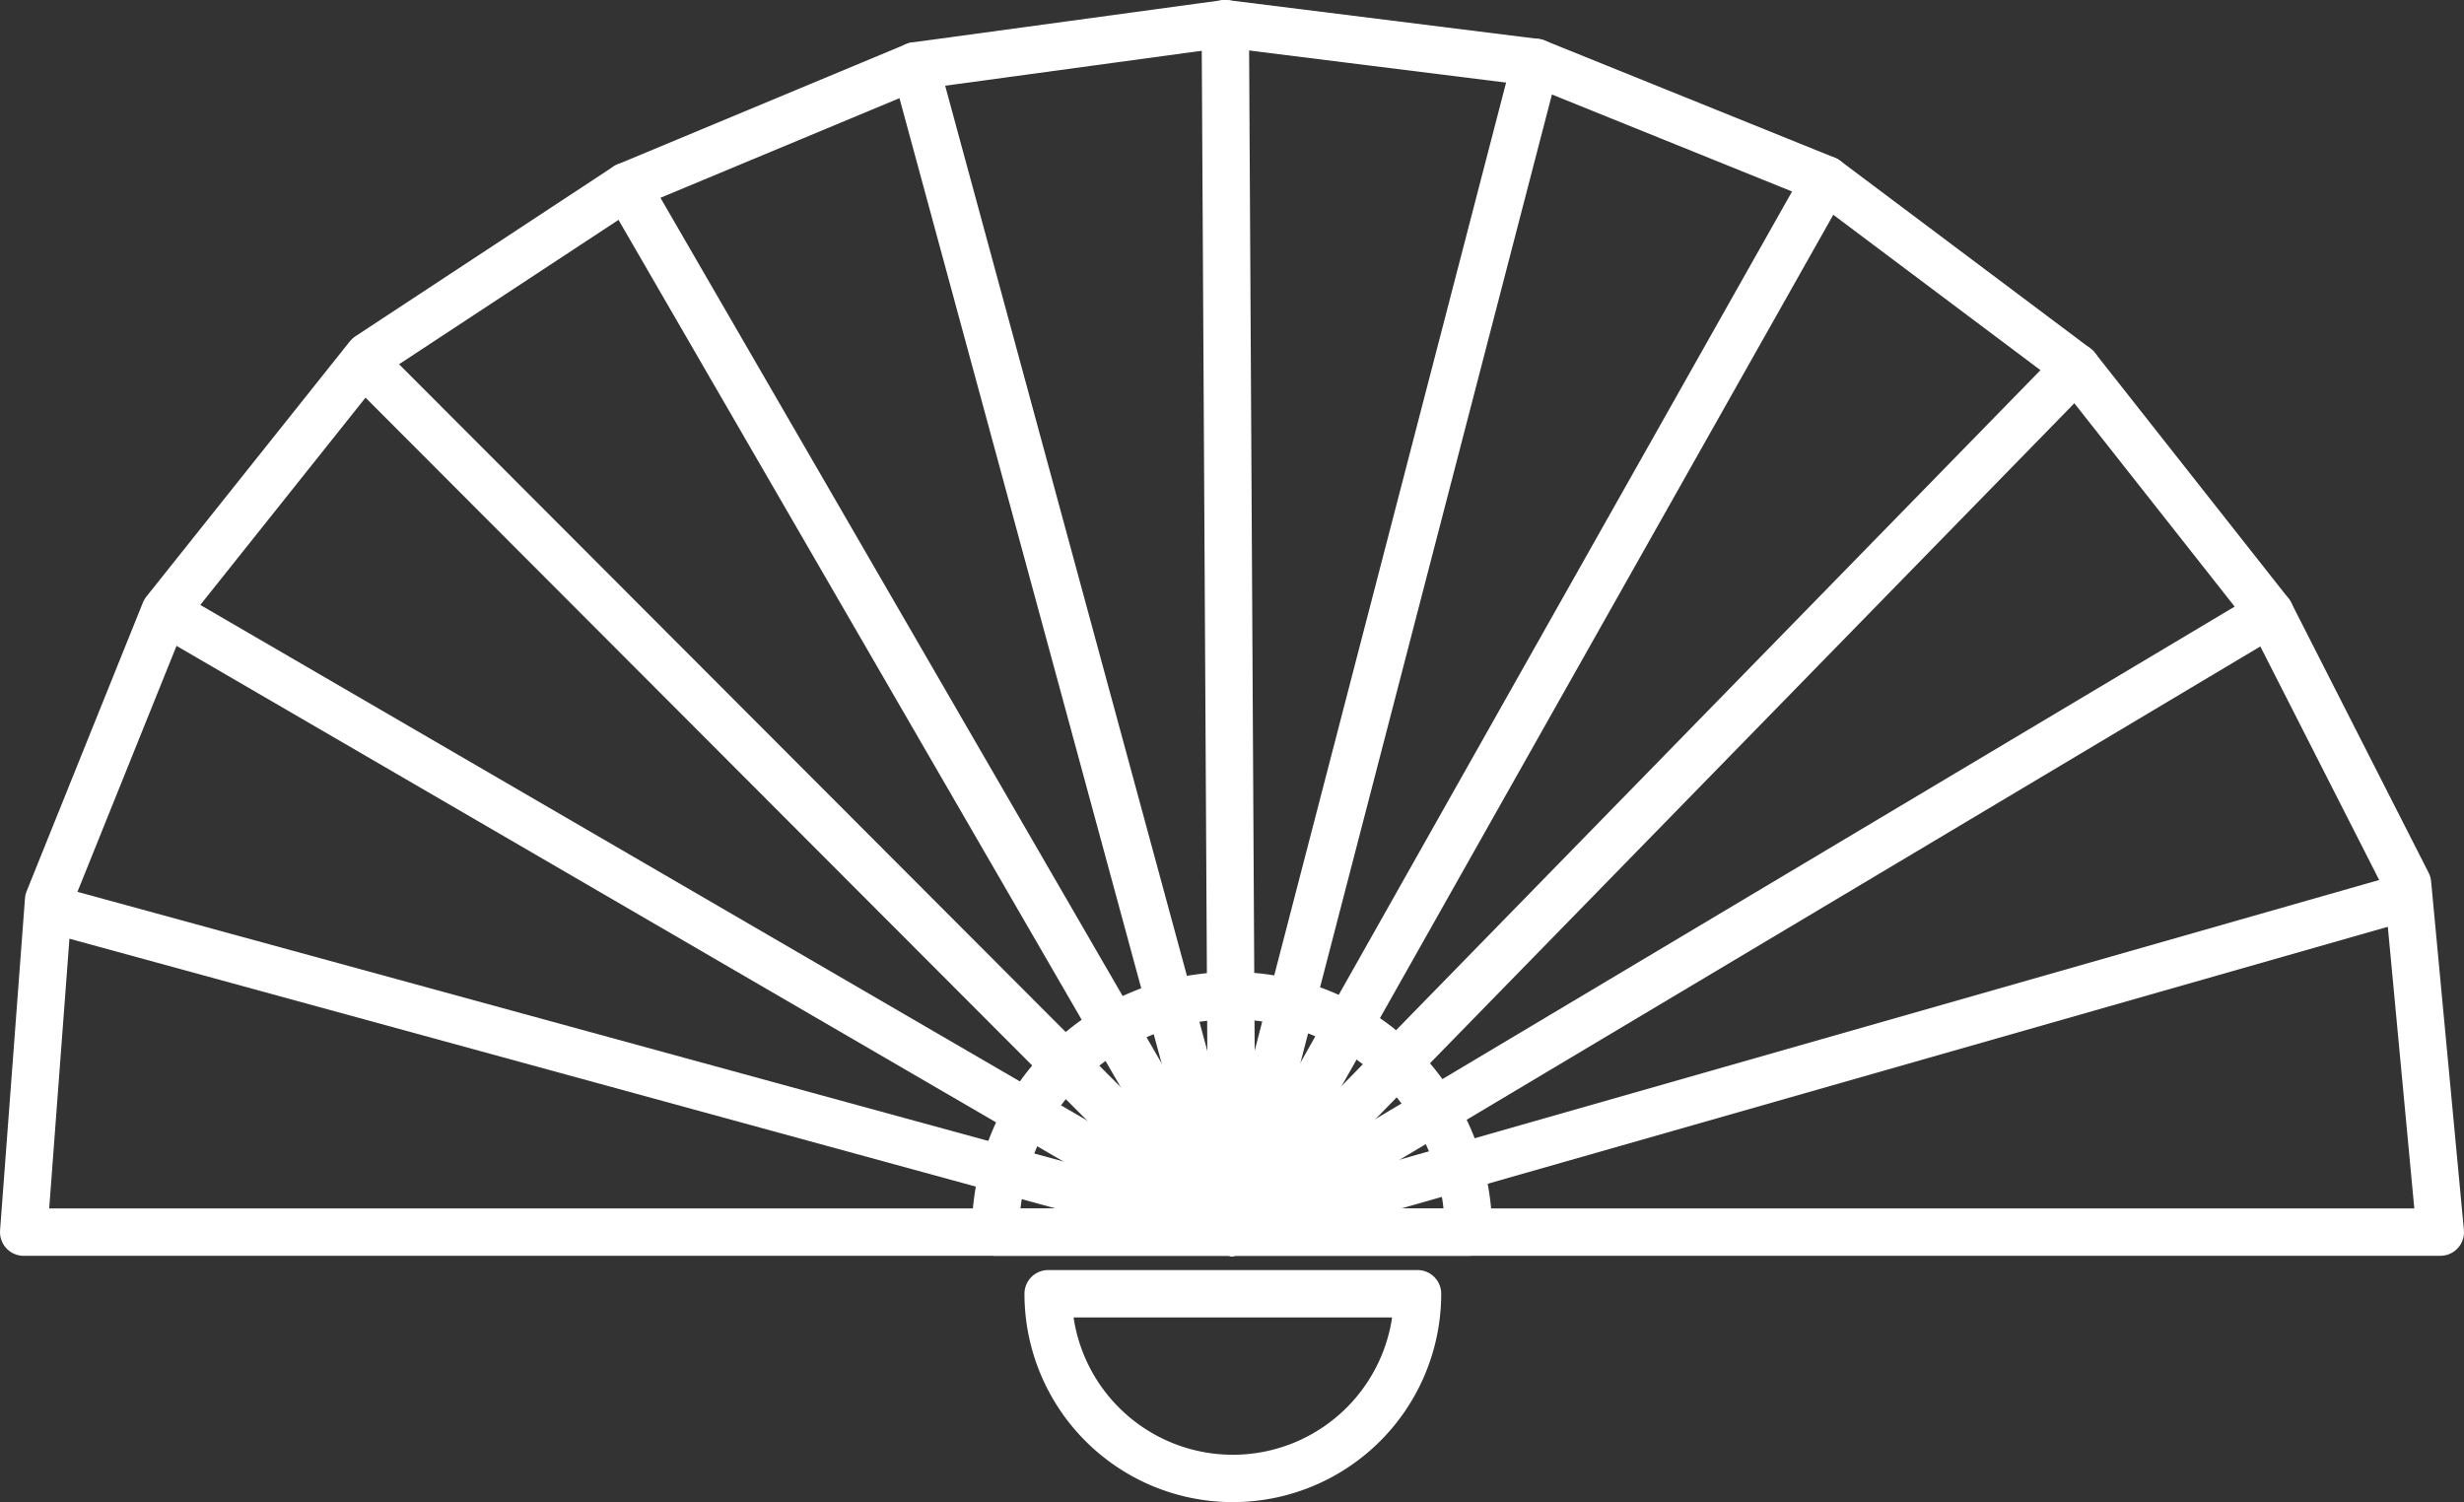 <?xml version="1.0" encoding="UTF-8"?>
<svg xmlns="http://www.w3.org/2000/svg" xmlns:xlink="http://www.w3.org/1999/xlink" width="104.059" height="63.44" viewBox="0 0 104.059 63.44">
  <rect x="0" y="0" width="104.059" height="63.44" fill="#333333" stroke="none"/>
  <defs>
    <clipPath id="clip-path">
      <rect id="Rectangle_105" data-name="Rectangle 105" width="104.059" height="63.44" transform="translate(0 0.001)" fill="none" stroke="#fff" stroke-width="1"></rect>
    </clipPath>
  </defs>
  <g id="Groupe_89" data-name="Groupe 89" transform="translate(0 -0.001)">
    <g id="Groupe_88" data-name="Groupe 88" clip-path="url(#clip-path)">
      <path id="Tracé_204" data-name="Tracé 204" d="M103.059,52.038H1L2.052,38.016,6.963,25.822,15.557,15.04l10.9-7.171,12.2-5.085L51.745,1,64.859,2.638l12.253,4.95,10.571,7.929,8.181,10.378,5.81,11.419Z" fill="none" stroke="#fff" stroke-linecap="round" stroke-linejoin="round" stroke-width="2"></path>
      <path id="Tracé_205" data-name="Tracé 205" d="M44.265,54.64a7.8,7.8,0,0,0,15.6,0Z" fill="none" stroke="#fff" stroke-linecap="round" stroke-linejoin="round" stroke-width="2"></path>
      <path id="Tracé_206" data-name="Tracé 206" d="M62.018,52.038a9.988,9.988,0,0,0-19.976,0Z" fill="none" stroke="#fff" stroke-linecap="round" stroke-linejoin="round" stroke-width="2"></path>
      <line id="Ligne_111" data-name="Ligne 111" x2="49.23" y2="13.465" transform="translate(2.799 38.573)" fill="none" stroke="#fff" stroke-linecap="round" stroke-linejoin="round" stroke-width="2"></line>
      <line id="Ligne_112" data-name="Ligne 112" x1="44.123" y1="25.653" transform="translate(7.907 26.385)" fill="none" stroke="#fff" stroke-linecap="round" stroke-linejoin="round" stroke-width="2"></line>
      <line id="Ligne_113" data-name="Ligne 113" x1="36.058" y1="36.122" transform="translate(15.972 15.916)" fill="none" stroke="#fff" stroke-linecap="round" stroke-linejoin="round" stroke-width="2"></line>
      <line id="Ligne_114" data-name="Ligne 114" x1="25.575" y1="44.169" transform="translate(26.455 7.869)" fill="none" stroke="#fff" stroke-linecap="round" stroke-linejoin="round" stroke-width="2"></line>
      <line id="Ligne_115" data-name="Ligne 115" x1="13.378" y1="49.254" transform="translate(38.652 2.784)" fill="none" stroke="#fff" stroke-linecap="round" stroke-linejoin="round" stroke-width="2"></line>
      <line id="Ligne_116" data-name="Ligne 116" x1="0.284" y1="51.038" transform="translate(51.746 1)" fill="none" stroke="#fff" stroke-linecap="round" stroke-linejoin="round" stroke-width="2"></line>
      <line id="Ligne_117" data-name="Ligne 117" y1="49.4" x2="12.829" transform="translate(52.03 2.638)" fill="none" stroke="#fff" stroke-linecap="round" stroke-linejoin="round" stroke-width="2"></line>
      <line id="Ligne_118" data-name="Ligne 118" y1="44.45" x2="25.082" transform="translate(52.03 7.588)" fill="none" stroke="#fff" stroke-linecap="round" stroke-linejoin="round" stroke-width="2"></line>
      <line id="Ligne_119" data-name="Ligne 119" y1="36.521" x2="35.654" transform="translate(52.03 15.517)" fill="none" stroke="#fff" stroke-linecap="round" stroke-linejoin="round" stroke-width="2"></line>
      <line id="Ligne_120" data-name="Ligne 120" y1="26.143" x2="43.835" transform="translate(52.03 25.895)" fill="none" stroke="#fff" stroke-linecap="round" stroke-linejoin="round" stroke-width="2"></line>
      <line id="Ligne_121" data-name="Ligne 121" y1="14.012" x2="49.078" transform="translate(52.03 38.026)" fill="none" stroke="#fff" stroke-linecap="round" stroke-linejoin="round" stroke-width="2"></line>
    </g>
  </g>
</svg>
